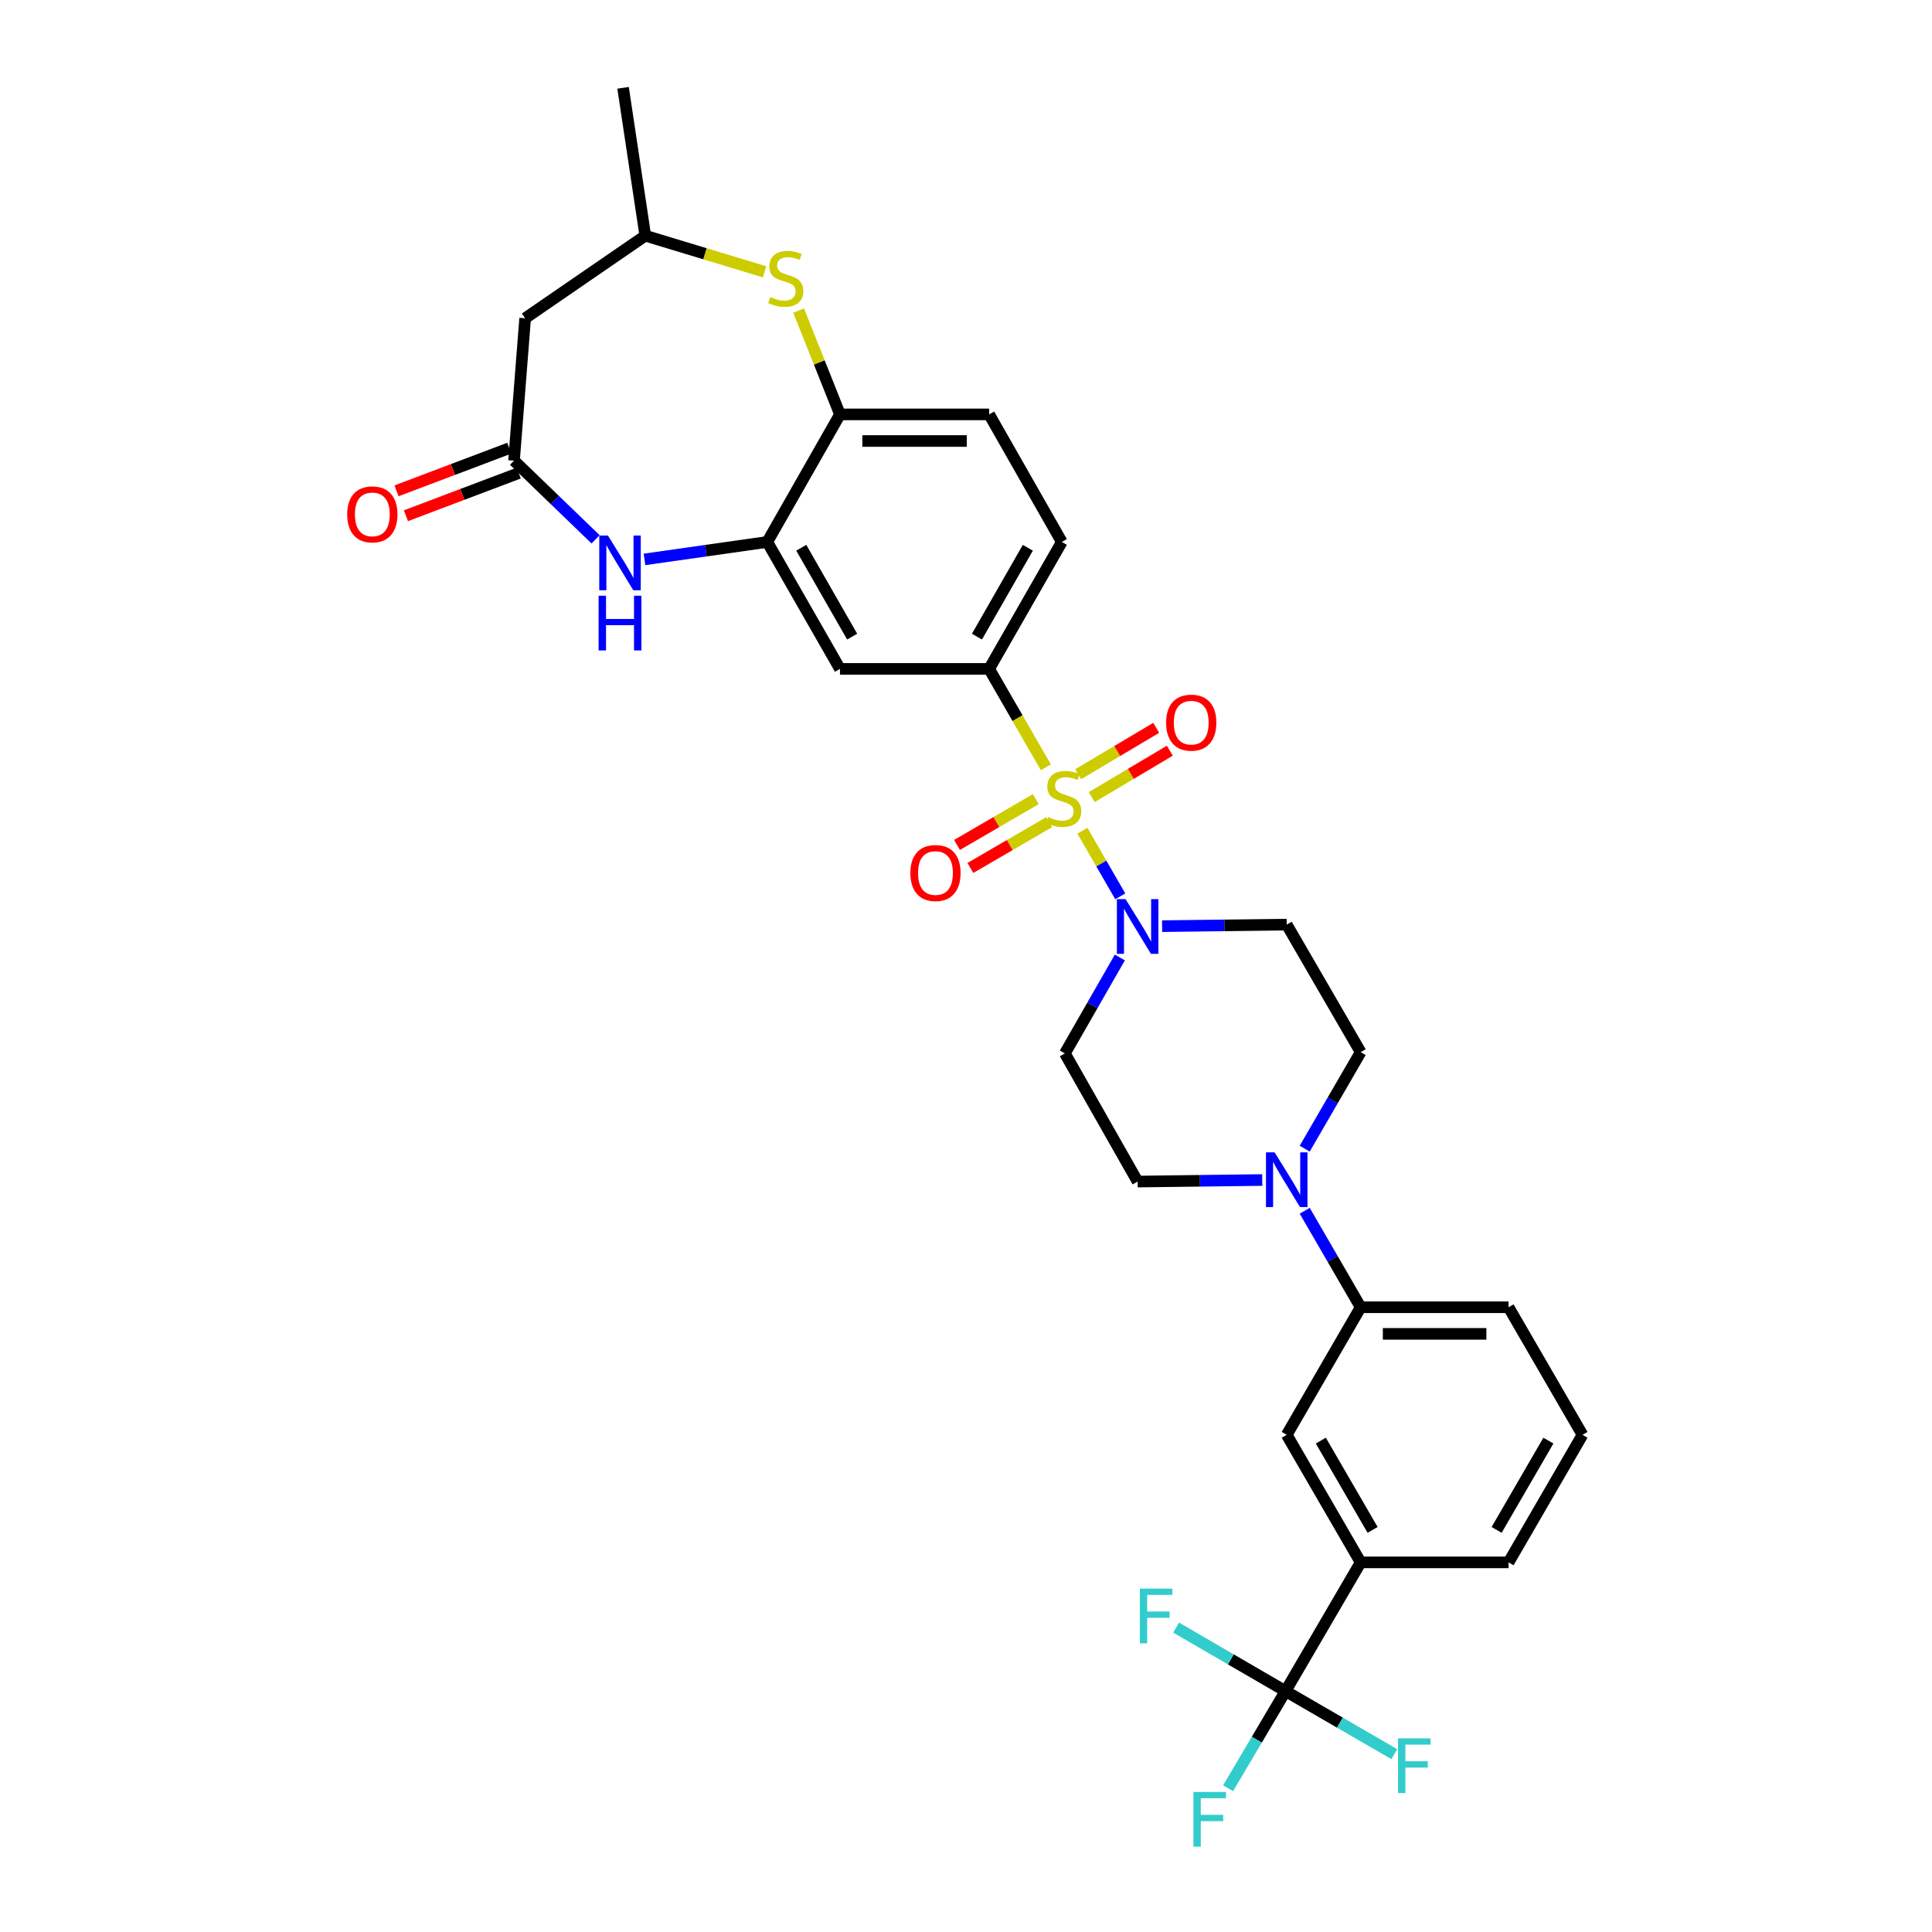 <?xml version='1.0' encoding='iso-8859-1'?>
<svg version='1.1' baseProfile='full'
              xmlns='http://www.w3.org/2000/svg'
                      xmlns:rdkit='http://www.rdkit.org/xml'
                      xmlns:xlink='http://www.w3.org/1999/xlink'
                  xml:space='preserve'
width='1000px' height='1000px' viewBox='0 0 1000 1000'>
<!-- END OF HEADER -->
<rect style='opacity:1.0;fill:#FFFFFF;stroke:none' width='1000' height='1000' x='0' y='0'> </rect>
<path class='bond-0' d='M 560.257,429.992 L 570.05,446.968' style='fill:none;fill-rule:evenodd;stroke:#CCCC00;stroke-width:6px;stroke-linecap:butt;stroke-linejoin:miter;stroke-opacity:1' />
<path class='bond-0' d='M 570.05,446.968 L 579.844,463.943' style='fill:none;fill-rule:evenodd;stroke:#0000FF;stroke-width:6px;stroke-linecap:butt;stroke-linejoin:miter;stroke-opacity:1' />
<path class='bond-1' d='M 541.318,397.145 L 526.647,371.682' style='fill:none;fill-rule:evenodd;stroke:#CCCC00;stroke-width:6px;stroke-linecap:butt;stroke-linejoin:miter;stroke-opacity:1' />
<path class='bond-1' d='M 526.647,371.682 L 511.975,346.22' style='fill:none;fill-rule:evenodd;stroke:#000000;stroke-width:6px;stroke-linecap:butt;stroke-linejoin:miter;stroke-opacity:1' />
<path class='bond-13' d='M 565.085,412.579 L 585.292,400.569' style='fill:none;fill-rule:evenodd;stroke:#CCCC00;stroke-width:6px;stroke-linecap:butt;stroke-linejoin:miter;stroke-opacity:1' />
<path class='bond-13' d='M 585.292,400.569 L 605.5,388.56' style='fill:none;fill-rule:evenodd;stroke:#FF0000;stroke-width:6px;stroke-linecap:butt;stroke-linejoin:miter;stroke-opacity:1' />
<path class='bond-13' d='M 558.049,400.741 L 578.256,388.731' style='fill:none;fill-rule:evenodd;stroke:#CCCC00;stroke-width:6px;stroke-linecap:butt;stroke-linejoin:miter;stroke-opacity:1' />
<path class='bond-13' d='M 578.256,388.731 L 598.463,376.721' style='fill:none;fill-rule:evenodd;stroke:#FF0000;stroke-width:6px;stroke-linecap:butt;stroke-linejoin:miter;stroke-opacity:1' />
<path class='bond-14' d='M 536.107,413.641 L 515.724,425.494' style='fill:none;fill-rule:evenodd;stroke:#CCCC00;stroke-width:6px;stroke-linecap:butt;stroke-linejoin:miter;stroke-opacity:1' />
<path class='bond-14' d='M 515.724,425.494 L 495.341,437.346' style='fill:none;fill-rule:evenodd;stroke:#FF0000;stroke-width:6px;stroke-linecap:butt;stroke-linejoin:miter;stroke-opacity:1' />
<path class='bond-14' d='M 543.03,425.546 L 522.647,437.399' style='fill:none;fill-rule:evenodd;stroke:#CCCC00;stroke-width:6px;stroke-linecap:butt;stroke-linejoin:miter;stroke-opacity:1' />
<path class='bond-14' d='M 522.647,437.399 L 502.264,449.252' style='fill:none;fill-rule:evenodd;stroke:#FF0000;stroke-width:6px;stroke-linecap:butt;stroke-linejoin:miter;stroke-opacity:1' />
<path class='bond-15' d='M 579.638,495.586 L 565.409,520.413' style='fill:none;fill-rule:evenodd;stroke:#0000FF;stroke-width:6px;stroke-linecap:butt;stroke-linejoin:miter;stroke-opacity:1' />
<path class='bond-15' d='M 565.409,520.413 L 551.18,545.241' style='fill:none;fill-rule:evenodd;stroke:#000000;stroke-width:6px;stroke-linecap:butt;stroke-linejoin:miter;stroke-opacity:1' />
<path class='bond-16' d='M 601.508,479.377 L 633.758,478.981' style='fill:none;fill-rule:evenodd;stroke:#0000FF;stroke-width:6px;stroke-linecap:butt;stroke-linejoin:miter;stroke-opacity:1' />
<path class='bond-16' d='M 633.758,478.981 L 666.007,478.584' style='fill:none;fill-rule:evenodd;stroke:#000000;stroke-width:6px;stroke-linecap:butt;stroke-linejoin:miter;stroke-opacity:1' />
<path class='bond-8' d='M 511.975,346.22 L 434.768,346.22' style='fill:none;fill-rule:evenodd;stroke:#000000;stroke-width:6px;stroke-linecap:butt;stroke-linejoin:miter;stroke-opacity:1' />
<path class='bond-21' d='M 511.975,346.22 L 549.596,280.512' style='fill:none;fill-rule:evenodd;stroke:#000000;stroke-width:6px;stroke-linecap:butt;stroke-linejoin:miter;stroke-opacity:1' />
<path class='bond-21' d='M 505.667,329.521 L 532.001,283.525' style='fill:none;fill-rule:evenodd;stroke:#000000;stroke-width:6px;stroke-linecap:butt;stroke-linejoin:miter;stroke-opacity:1' />
<path class='bond-2' d='M 333.584,289.552 L 365.362,285.032' style='fill:none;fill-rule:evenodd;stroke:#0000FF;stroke-width:6px;stroke-linecap:butt;stroke-linejoin:miter;stroke-opacity:1' />
<path class='bond-2' d='M 365.362,285.032 L 397.14,280.512' style='fill:none;fill-rule:evenodd;stroke:#000000;stroke-width:6px;stroke-linecap:butt;stroke-linejoin:miter;stroke-opacity:1' />
<path class='bond-5' d='M 308.273,279.154 L 287.163,258.789' style='fill:none;fill-rule:evenodd;stroke:#0000FF;stroke-width:6px;stroke-linecap:butt;stroke-linejoin:miter;stroke-opacity:1' />
<path class='bond-5' d='M 287.163,258.789 L 266.053,238.423' style='fill:none;fill-rule:evenodd;stroke:#000000;stroke-width:6px;stroke-linecap:butt;stroke-linejoin:miter;stroke-opacity:1' />
<path class='bond-3' d='M 665.38,875.332 L 704.278,808.684' style='fill:none;fill-rule:evenodd;stroke:#000000;stroke-width:6px;stroke-linecap:butt;stroke-linejoin:miter;stroke-opacity:1' />
<path class='bond-24' d='M 665.38,875.332 L 637.069,858.887' style='fill:none;fill-rule:evenodd;stroke:#000000;stroke-width:6px;stroke-linecap:butt;stroke-linejoin:miter;stroke-opacity:1' />
<path class='bond-24' d='M 637.069,858.887 L 608.759,842.442' style='fill:none;fill-rule:evenodd;stroke:#33CCCC;stroke-width:6px;stroke-linecap:butt;stroke-linejoin:miter;stroke-opacity:1' />
<path class='bond-25' d='M 665.38,875.332 L 650.519,900.46' style='fill:none;fill-rule:evenodd;stroke:#000000;stroke-width:6px;stroke-linecap:butt;stroke-linejoin:miter;stroke-opacity:1' />
<path class='bond-25' d='M 650.519,900.46 L 635.659,925.588' style='fill:none;fill-rule:evenodd;stroke:#33CCCC;stroke-width:6px;stroke-linecap:butt;stroke-linejoin:miter;stroke-opacity:1' />
<path class='bond-26' d='M 665.38,875.332 L 693.535,891.64' style='fill:none;fill-rule:evenodd;stroke:#000000;stroke-width:6px;stroke-linecap:butt;stroke-linejoin:miter;stroke-opacity:1' />
<path class='bond-26' d='M 693.535,891.64 L 721.691,907.948' style='fill:none;fill-rule:evenodd;stroke:#33CCCC;stroke-width:6px;stroke-linecap:butt;stroke-linejoin:miter;stroke-opacity:1' />
<path class='bond-4' d='M 397.14,280.512 L 434.768,346.22' style='fill:none;fill-rule:evenodd;stroke:#000000;stroke-width:6px;stroke-linecap:butt;stroke-linejoin:miter;stroke-opacity:1' />
<path class='bond-4' d='M 414.735,283.524 L 441.075,329.52' style='fill:none;fill-rule:evenodd;stroke:#000000;stroke-width:6px;stroke-linecap:butt;stroke-linejoin:miter;stroke-opacity:1' />
<path class='bond-32' d='M 397.14,280.512 L 434.768,214.491' style='fill:none;fill-rule:evenodd;stroke:#000000;stroke-width:6px;stroke-linecap:butt;stroke-linejoin:miter;stroke-opacity:1' />
<path class='bond-11' d='M 266.053,238.423 L 271.814,164.735' style='fill:none;fill-rule:evenodd;stroke:#000000;stroke-width:6px;stroke-linecap:butt;stroke-linejoin:miter;stroke-opacity:1' />
<path class='bond-22' d='M 263.617,231.982 L 234.429,243.021' style='fill:none;fill-rule:evenodd;stroke:#000000;stroke-width:6px;stroke-linecap:butt;stroke-linejoin:miter;stroke-opacity:1' />
<path class='bond-22' d='M 234.429,243.021 L 205.242,254.06' style='fill:none;fill-rule:evenodd;stroke:#FF0000;stroke-width:6px;stroke-linecap:butt;stroke-linejoin:miter;stroke-opacity:1' />
<path class='bond-22' d='M 268.489,244.864 L 239.301,255.903' style='fill:none;fill-rule:evenodd;stroke:#000000;stroke-width:6px;stroke-linecap:butt;stroke-linejoin:miter;stroke-opacity:1' />
<path class='bond-22' d='M 239.301,255.903 L 210.113,266.941' style='fill:none;fill-rule:evenodd;stroke:#FF0000;stroke-width:6px;stroke-linecap:butt;stroke-linejoin:miter;stroke-opacity:1' />
<path class='bond-6' d='M 675.321,594.551 L 689.799,569.571' style='fill:none;fill-rule:evenodd;stroke:#0000FF;stroke-width:6px;stroke-linecap:butt;stroke-linejoin:miter;stroke-opacity:1' />
<path class='bond-6' d='M 689.799,569.571 L 704.278,544.59' style='fill:none;fill-rule:evenodd;stroke:#000000;stroke-width:6px;stroke-linecap:butt;stroke-linejoin:miter;stroke-opacity:1' />
<path class='bond-12' d='M 675.323,626.687 L 689.8,651.66' style='fill:none;fill-rule:evenodd;stroke:#0000FF;stroke-width:6px;stroke-linecap:butt;stroke-linejoin:miter;stroke-opacity:1' />
<path class='bond-12' d='M 689.8,651.66 L 704.278,676.633' style='fill:none;fill-rule:evenodd;stroke:#000000;stroke-width:6px;stroke-linecap:butt;stroke-linejoin:miter;stroke-opacity:1' />
<path class='bond-31' d='M 653.338,610.776 L 621.088,611.176' style='fill:none;fill-rule:evenodd;stroke:#0000FF;stroke-width:6px;stroke-linecap:butt;stroke-linejoin:miter;stroke-opacity:1' />
<path class='bond-31' d='M 621.088,611.176 L 588.838,611.576' style='fill:none;fill-rule:evenodd;stroke:#000000;stroke-width:6px;stroke-linecap:butt;stroke-linejoin:miter;stroke-opacity:1' />
<path class='bond-7' d='M 413.384,160.785 L 424.076,187.638' style='fill:none;fill-rule:evenodd;stroke:#CCCC00;stroke-width:6px;stroke-linecap:butt;stroke-linejoin:miter;stroke-opacity:1' />
<path class='bond-7' d='M 424.076,187.638 L 434.768,214.491' style='fill:none;fill-rule:evenodd;stroke:#000000;stroke-width:6px;stroke-linecap:butt;stroke-linejoin:miter;stroke-opacity:1' />
<path class='bond-18' d='M 395.725,140.684 L 364.864,131.34' style='fill:none;fill-rule:evenodd;stroke:#CCCC00;stroke-width:6px;stroke-linecap:butt;stroke-linejoin:miter;stroke-opacity:1' />
<path class='bond-18' d='M 364.864,131.34 L 334.003,121.996' style='fill:none;fill-rule:evenodd;stroke:#000000;stroke-width:6px;stroke-linecap:butt;stroke-linejoin:miter;stroke-opacity:1' />
<path class='bond-9' d='M 434.768,214.491 L 511.975,214.491' style='fill:none;fill-rule:evenodd;stroke:#000000;stroke-width:6px;stroke-linecap:butt;stroke-linejoin:miter;stroke-opacity:1' />
<path class='bond-9' d='M 446.349,228.263 L 500.394,228.263' style='fill:none;fill-rule:evenodd;stroke:#000000;stroke-width:6px;stroke-linecap:butt;stroke-linejoin:miter;stroke-opacity:1' />
<path class='bond-10' d='M 704.278,808.684 L 666.007,742.662' style='fill:none;fill-rule:evenodd;stroke:#000000;stroke-width:6px;stroke-linecap:butt;stroke-linejoin:miter;stroke-opacity:1' />
<path class='bond-10' d='M 710.453,791.874 L 683.663,745.659' style='fill:none;fill-rule:evenodd;stroke:#000000;stroke-width:6px;stroke-linecap:butt;stroke-linejoin:miter;stroke-opacity:1' />
<path class='bond-34' d='M 704.278,808.684 L 780.828,808.684' style='fill:none;fill-rule:evenodd;stroke:#000000;stroke-width:6px;stroke-linecap:butt;stroke-linejoin:miter;stroke-opacity:1' />
<path class='bond-33' d='M 271.814,164.735 L 334.003,121.996' style='fill:none;fill-rule:evenodd;stroke:#000000;stroke-width:6px;stroke-linecap:butt;stroke-linejoin:miter;stroke-opacity:1' />
<path class='bond-17' d='M 704.278,676.633 L 666.007,742.662' style='fill:none;fill-rule:evenodd;stroke:#000000;stroke-width:6px;stroke-linecap:butt;stroke-linejoin:miter;stroke-opacity:1' />
<path class='bond-28' d='M 704.278,676.633 L 780.828,676.633' style='fill:none;fill-rule:evenodd;stroke:#000000;stroke-width:6px;stroke-linecap:butt;stroke-linejoin:miter;stroke-opacity:1' />
<path class='bond-28' d='M 715.761,690.405 L 769.345,690.405' style='fill:none;fill-rule:evenodd;stroke:#000000;stroke-width:6px;stroke-linecap:butt;stroke-linejoin:miter;stroke-opacity:1' />
<path class='bond-19' d='M 551.18,545.241 L 588.838,611.576' style='fill:none;fill-rule:evenodd;stroke:#000000;stroke-width:6px;stroke-linecap:butt;stroke-linejoin:miter;stroke-opacity:1' />
<path class='bond-20' d='M 666.007,478.584 L 704.278,544.59' style='fill:none;fill-rule:evenodd;stroke:#000000;stroke-width:6px;stroke-linecap:butt;stroke-linejoin:miter;stroke-opacity:1' />
<path class='bond-30' d='M 334.003,121.996 L 322.503,45.455' style='fill:none;fill-rule:evenodd;stroke:#000000;stroke-width:6px;stroke-linecap:butt;stroke-linejoin:miter;stroke-opacity:1' />
<path class='bond-23' d='M 549.596,280.512 L 511.975,214.491' style='fill:none;fill-rule:evenodd;stroke:#000000;stroke-width:6px;stroke-linecap:butt;stroke-linejoin:miter;stroke-opacity:1' />
<path class='bond-27' d='M 780.828,808.684 L 819.099,742.662' style='fill:none;fill-rule:evenodd;stroke:#000000;stroke-width:6px;stroke-linecap:butt;stroke-linejoin:miter;stroke-opacity:1' />
<path class='bond-27' d='M 774.653,791.874 L 801.443,745.659' style='fill:none;fill-rule:evenodd;stroke:#000000;stroke-width:6px;stroke-linecap:butt;stroke-linejoin:miter;stroke-opacity:1' />
<path class='bond-29' d='M 780.828,676.633 L 819.099,742.662' style='fill:none;fill-rule:evenodd;stroke:#000000;stroke-width:6px;stroke-linecap:butt;stroke-linejoin:miter;stroke-opacity:1' />
<path  class='atom-0' d='M 542.567 422.918
Q 542.887 423.038, 544.207 423.598
Q 545.527 424.158, 546.967 424.518
Q 548.447 424.838, 549.887 424.838
Q 552.567 424.838, 554.127 423.558
Q 555.687 422.238, 555.687 419.958
Q 555.687 418.398, 554.887 417.438
Q 554.127 416.478, 552.927 415.958
Q 551.727 415.438, 549.727 414.838
Q 547.207 414.078, 545.687 413.358
Q 544.207 412.638, 543.127 411.118
Q 542.087 409.598, 542.087 407.038
Q 542.087 403.478, 544.487 401.278
Q 546.927 399.078, 551.727 399.078
Q 555.007 399.078, 558.727 400.638
L 557.807 403.718
Q 554.407 402.318, 551.847 402.318
Q 549.087 402.318, 547.567 403.478
Q 546.047 404.598, 546.087 406.558
Q 546.087 408.078, 546.847 408.998
Q 547.647 409.918, 548.767 410.438
Q 549.927 410.958, 551.847 411.558
Q 554.407 412.358, 555.927 413.158
Q 557.447 413.958, 558.527 415.598
Q 559.647 417.198, 559.647 419.958
Q 559.647 423.878, 557.007 425.998
Q 554.407 428.078, 550.047 428.078
Q 547.527 428.078, 545.607 427.518
Q 543.727 426.998, 541.487 426.078
L 542.567 422.918
' fill='#CCCC00'/>
<path  class='atom-1' d='M 582.578 465.373
L 591.858 480.373
Q 592.778 481.853, 594.258 484.533
Q 595.738 487.213, 595.818 487.373
L 595.818 465.373
L 599.578 465.373
L 599.578 493.693
L 595.698 493.693
L 585.738 477.293
Q 584.578 475.373, 583.338 473.173
Q 582.138 470.973, 581.778 470.293
L 581.778 493.693
L 578.098 493.693
L 578.098 465.373
L 582.578 465.373
' fill='#0000FF'/>
<path  class='atom-3' d='M 314.659 277.194
L 323.939 292.194
Q 324.859 293.674, 326.339 296.354
Q 327.819 299.034, 327.899 299.194
L 327.899 277.194
L 331.659 277.194
L 331.659 305.514
L 327.779 305.514
L 317.819 289.114
Q 316.659 287.194, 315.419 284.994
Q 314.219 282.794, 313.859 282.114
L 313.859 305.514
L 310.179 305.514
L 310.179 277.194
L 314.659 277.194
' fill='#0000FF'/>
<path  class='atom-3' d='M 309.839 308.346
L 313.679 308.346
L 313.679 320.386
L 328.159 320.386
L 328.159 308.346
L 331.999 308.346
L 331.999 336.666
L 328.159 336.666
L 328.159 323.586
L 313.679 323.586
L 313.679 336.666
L 309.839 336.666
L 309.839 308.346
' fill='#0000FF'/>
<path  class='atom-7' d='M 659.747 596.459
L 669.027 611.459
Q 669.947 612.939, 671.427 615.619
Q 672.907 618.299, 672.987 618.459
L 672.987 596.459
L 676.747 596.459
L 676.747 624.779
L 672.867 624.779
L 662.907 608.379
Q 661.747 606.459, 660.507 604.259
Q 659.307 602.059, 658.947 601.379
L 658.947 624.779
L 655.267 624.779
L 655.267 596.459
L 659.747 596.459
' fill='#0000FF'/>
<path  class='atom-8' d='M 398.704 153.729
Q 399.024 153.849, 400.344 154.409
Q 401.664 154.969, 403.104 155.329
Q 404.584 155.649, 406.024 155.649
Q 408.704 155.649, 410.264 154.369
Q 411.824 153.049, 411.824 150.769
Q 411.824 149.209, 411.024 148.249
Q 410.264 147.289, 409.064 146.769
Q 407.864 146.249, 405.864 145.649
Q 403.344 144.889, 401.824 144.169
Q 400.344 143.449, 399.264 141.929
Q 398.224 140.409, 398.224 137.849
Q 398.224 134.289, 400.624 132.089
Q 403.064 129.889, 407.864 129.889
Q 411.144 129.889, 414.864 131.449
L 413.944 134.529
Q 410.544 133.129, 407.984 133.129
Q 405.224 133.129, 403.704 134.289
Q 402.184 135.409, 402.224 137.369
Q 402.224 138.889, 402.984 139.809
Q 403.784 140.729, 404.904 141.249
Q 406.064 141.769, 407.984 142.369
Q 410.544 143.169, 412.064 143.969
Q 413.584 144.769, 414.664 146.409
Q 415.784 148.009, 415.784 150.769
Q 415.784 154.689, 413.144 156.809
Q 410.544 158.889, 406.184 158.889
Q 403.664 158.889, 401.744 158.329
Q 399.864 157.809, 397.624 156.889
L 398.704 153.729
' fill='#CCCC00'/>
<path  class='atom-14' d='M 603.581 374.043
Q 603.581 367.243, 606.941 363.443
Q 610.301 359.643, 616.581 359.643
Q 622.861 359.643, 626.221 363.443
Q 629.581 367.243, 629.581 374.043
Q 629.581 380.923, 626.181 384.843
Q 622.781 388.723, 616.581 388.723
Q 610.341 388.723, 606.941 384.843
Q 603.581 380.963, 603.581 374.043
M 616.581 385.523
Q 620.901 385.523, 623.221 382.643
Q 625.581 379.723, 625.581 374.043
Q 625.581 368.483, 623.221 365.683
Q 620.901 362.843, 616.581 362.843
Q 612.261 362.843, 609.901 365.643
Q 607.581 368.443, 607.581 374.043
Q 607.581 379.763, 609.901 382.643
Q 612.261 385.523, 616.581 385.523
' fill='#FF0000'/>
<path  class='atom-15' d='M 471.202 451.87
Q 471.202 445.07, 474.562 441.27
Q 477.922 437.47, 484.202 437.47
Q 490.482 437.47, 493.842 441.27
Q 497.202 445.07, 497.202 451.87
Q 497.202 458.75, 493.802 462.67
Q 490.402 466.55, 484.202 466.55
Q 477.962 466.55, 474.562 462.67
Q 471.202 458.79, 471.202 451.87
M 484.202 463.35
Q 488.522 463.35, 490.842 460.47
Q 493.202 457.55, 493.202 451.87
Q 493.202 446.31, 490.842 443.51
Q 488.522 440.67, 484.202 440.67
Q 479.882 440.67, 477.522 443.47
Q 475.202 446.27, 475.202 451.87
Q 475.202 457.59, 477.522 460.47
Q 479.882 463.35, 484.202 463.35
' fill='#FF0000'/>
<path  class='atom-23' d='M 179.717 266.239
Q 179.717 259.439, 183.077 255.639
Q 186.437 251.839, 192.717 251.839
Q 198.997 251.839, 202.357 255.639
Q 205.717 259.439, 205.717 266.239
Q 205.717 273.119, 202.317 277.039
Q 198.917 280.919, 192.717 280.919
Q 186.477 280.919, 183.077 277.039
Q 179.717 273.159, 179.717 266.239
M 192.717 277.719
Q 197.037 277.719, 199.357 274.839
Q 201.717 271.919, 201.717 266.239
Q 201.717 260.679, 199.357 257.879
Q 197.037 255.039, 192.717 255.039
Q 188.397 255.039, 186.037 257.839
Q 183.717 260.639, 183.717 266.239
Q 183.717 271.959, 186.037 274.839
Q 188.397 277.719, 192.717 277.719
' fill='#FF0000'/>
<path  class='atom-25' d='M 589.982 822.267
L 606.822 822.267
L 606.822 825.507
L 593.782 825.507
L 593.782 834.107
L 605.382 834.107
L 605.382 837.387
L 593.782 837.387
L 593.782 850.587
L 589.982 850.587
L 589.982 822.267
' fill='#33CCCC'/>
<path  class='atom-26' d='M 617.725 927.515
L 634.565 927.515
L 634.565 930.755
L 621.525 930.755
L 621.525 939.355
L 633.125 939.355
L 633.125 942.635
L 621.525 942.635
L 621.525 955.835
L 617.725 955.835
L 617.725 927.515
' fill='#33CCCC'/>
<path  class='atom-27' d='M 723.617 899.78
L 740.457 899.78
L 740.457 903.02
L 727.417 903.02
L 727.417 911.62
L 739.017 911.62
L 739.017 914.9
L 727.417 914.9
L 727.417 928.1
L 723.617 928.1
L 723.617 899.78
' fill='#33CCCC'/>
</svg>

